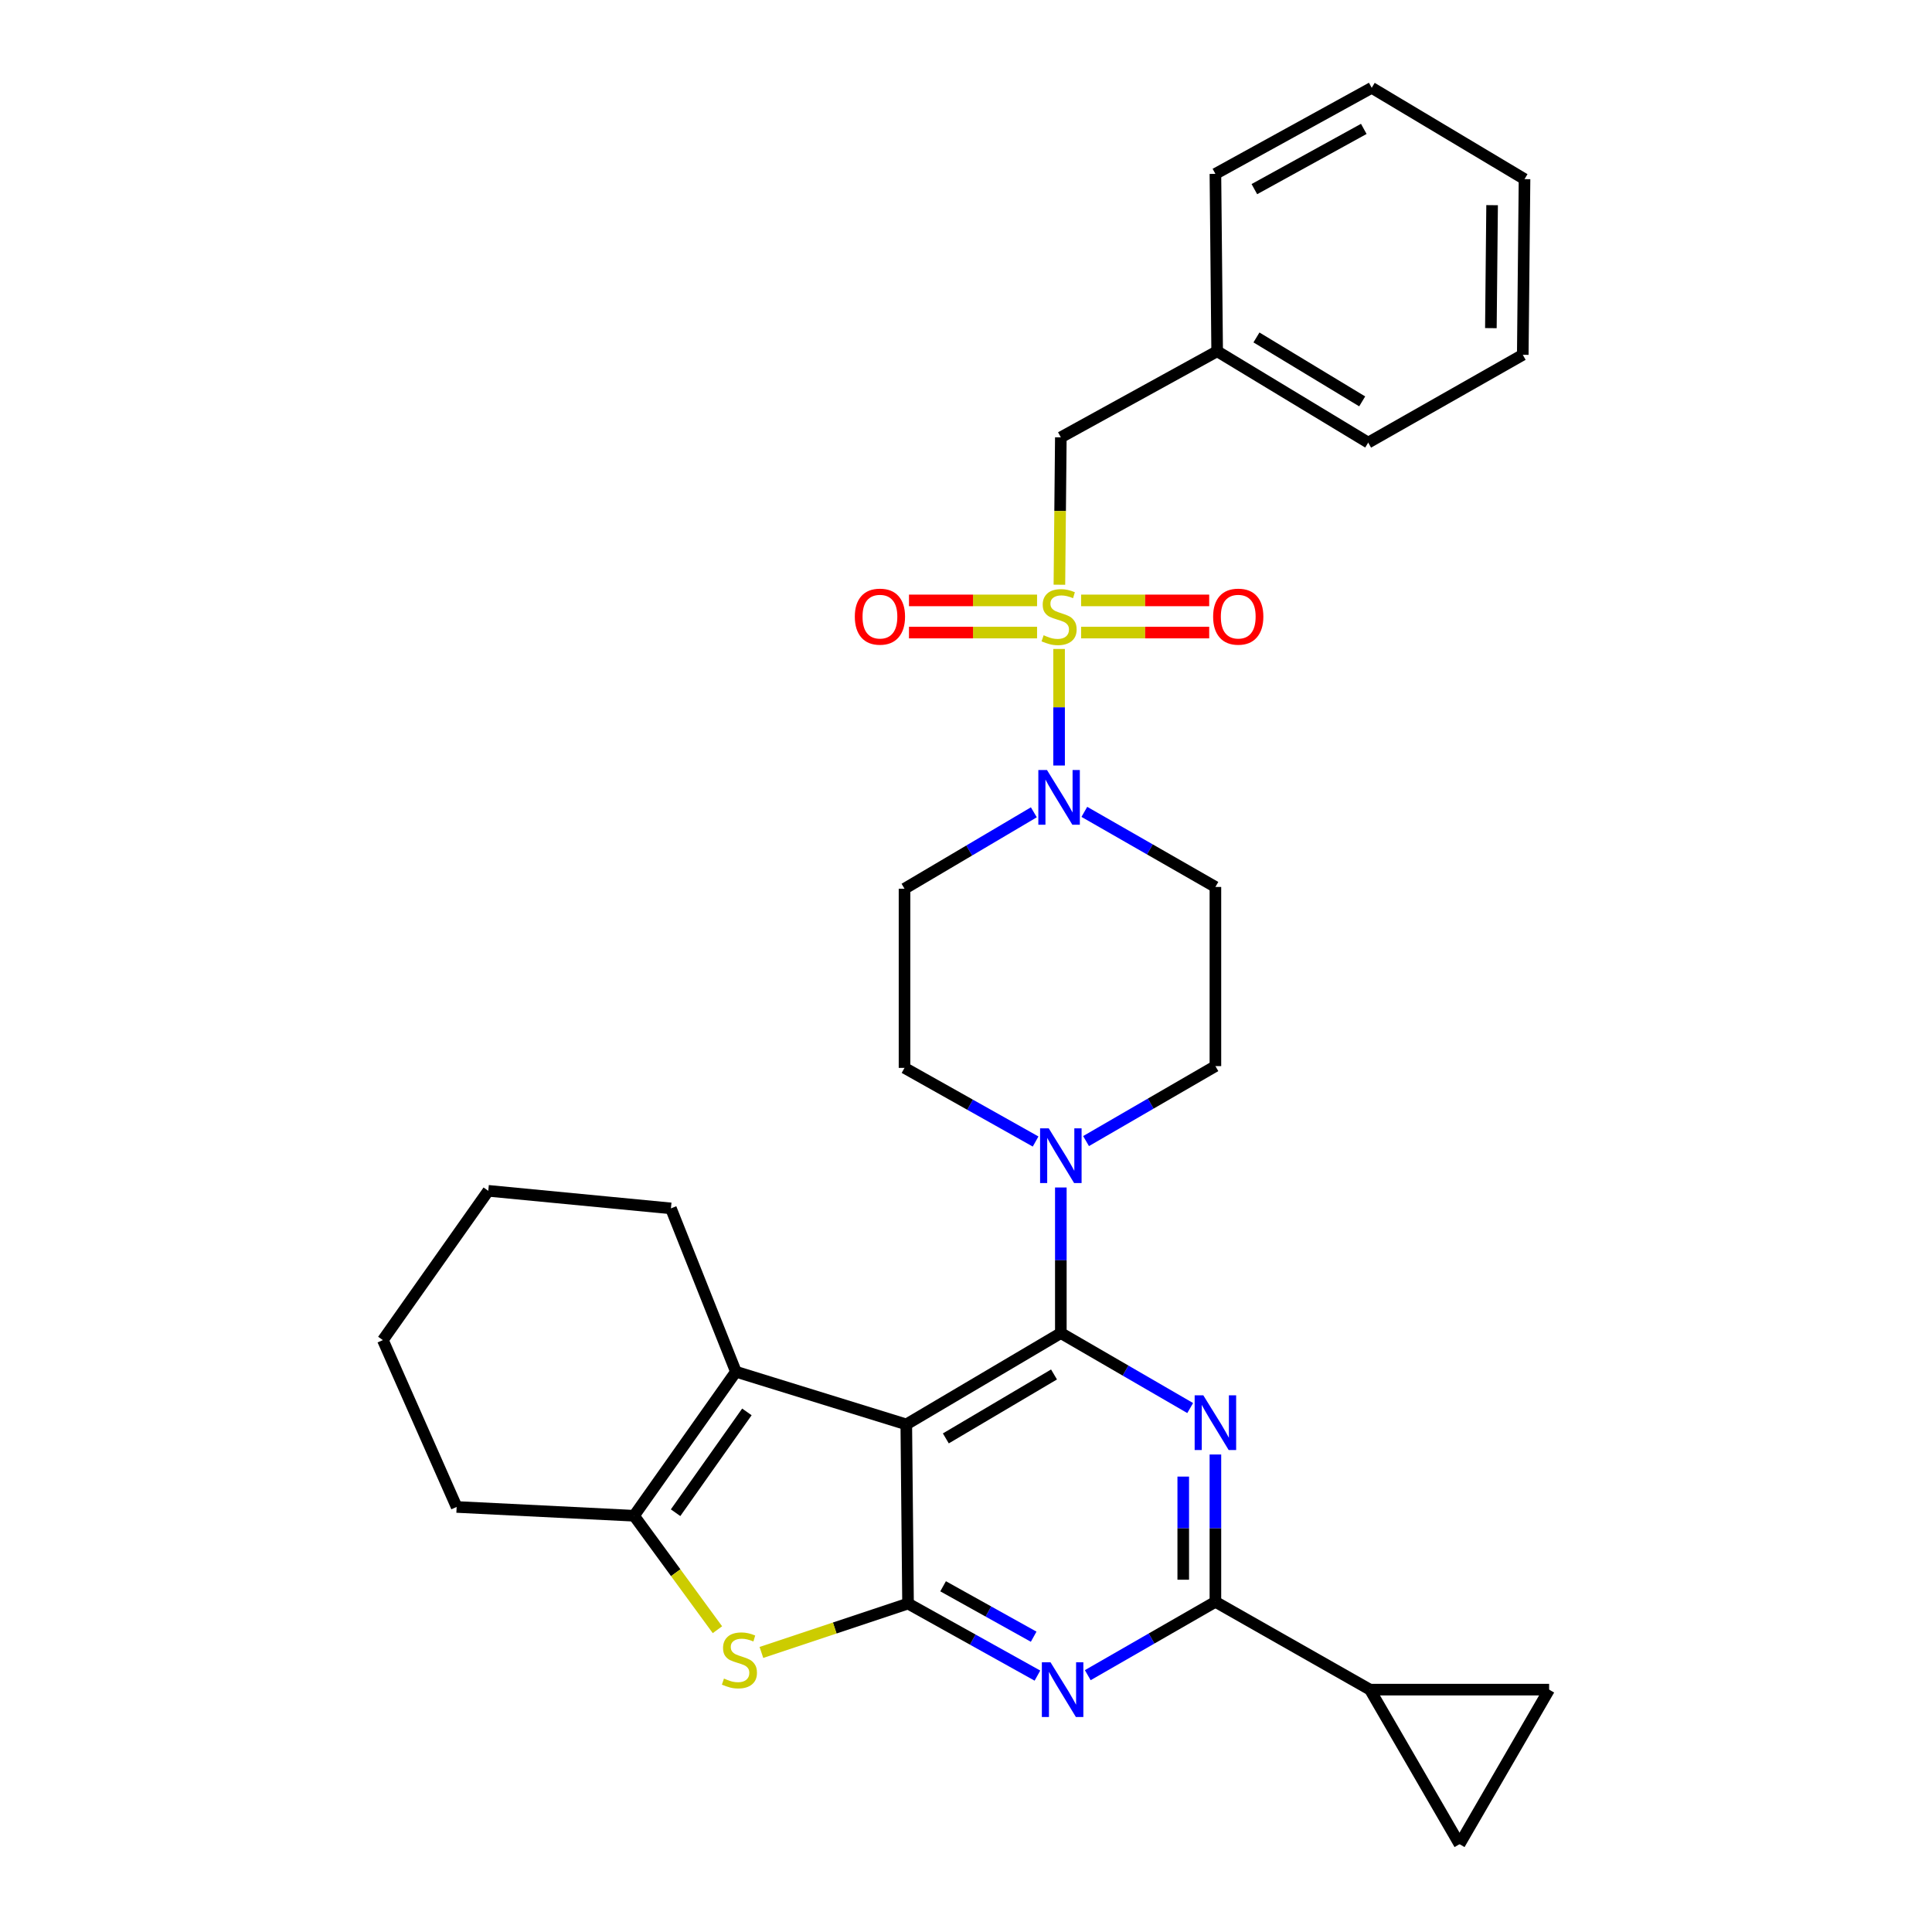 <?xml version='1.0' encoding='iso-8859-1'?>
<svg version='1.1' baseProfile='full'
              xmlns='http://www.w3.org/2000/svg'
                      xmlns:rdkit='http://www.rdkit.org/xml'
                      xmlns:xlink='http://www.w3.org/1999/xlink'
                  xml:space='preserve'
width='1000px' height='1000px' viewBox='0 0 1000 1000'>
<!-- END OF HEADER -->
<rect style='opacity:1.0;fill:#FFFFFF;stroke:none' width='1000' height='1000' x='0' y='0'> </rect>
<path class='bond-0' d='M 535.119,420.446 L 501.648,440.225' style='fill:none;fill-rule:evenodd;stroke:#0000FF;stroke-width:6px;stroke-linecap:butt;stroke-linejoin:miter;stroke-opacity:1' />
<path class='bond-0' d='M 501.648,440.225 L 468.178,460.003' style='fill:none;fill-rule:evenodd;stroke:#000000;stroke-width:6px;stroke-linecap:butt;stroke-linejoin:miter;stroke-opacity:1' />
<path class='bond-1' d='M 548.182,396.226 L 548.182,366.063' style='fill:none;fill-rule:evenodd;stroke:#0000FF;stroke-width:6px;stroke-linecap:butt;stroke-linejoin:miter;stroke-opacity:1' />
<path class='bond-1' d='M 548.182,366.063 L 548.182,335.9' style='fill:none;fill-rule:evenodd;stroke:#CCCC00;stroke-width:6px;stroke-linecap:butt;stroke-linejoin:miter;stroke-opacity:1' />
<path class='bond-2' d='M 561.253,420.217 L 595.173,439.652' style='fill:none;fill-rule:evenodd;stroke:#0000FF;stroke-width:6px;stroke-linecap:butt;stroke-linejoin:miter;stroke-opacity:1' />
<path class='bond-2' d='M 595.173,439.652 L 629.092,459.087' style='fill:none;fill-rule:evenodd;stroke:#000000;stroke-width:6px;stroke-linecap:butt;stroke-linejoin:miter;stroke-opacity:1' />
<path class='bond-3' d='M 549.088,226.363 L 629.998,181.815' style='fill:none;fill-rule:evenodd;stroke:#000000;stroke-width:6px;stroke-linecap:butt;stroke-linejoin:miter;stroke-opacity:1' />
<path class='bond-4' d='M 549.088,226.363 L 548.715,264.508' style='fill:none;fill-rule:evenodd;stroke:#000000;stroke-width:6px;stroke-linecap:butt;stroke-linejoin:miter;stroke-opacity:1' />
<path class='bond-4' d='M 548.715,264.508 L 548.342,302.653' style='fill:none;fill-rule:evenodd;stroke:#CCCC00;stroke-width:6px;stroke-linecap:butt;stroke-linejoin:miter;stroke-opacity:1' />
<path class='bond-5' d='M 559.58,327.415 L 592.729,327.415' style='fill:none;fill-rule:evenodd;stroke:#CCCC00;stroke-width:6px;stroke-linecap:butt;stroke-linejoin:miter;stroke-opacity:1' />
<path class='bond-5' d='M 592.729,327.415 L 625.878,327.415' style='fill:none;fill-rule:evenodd;stroke:#FF0000;stroke-width:6px;stroke-linecap:butt;stroke-linejoin:miter;stroke-opacity:1' />
<path class='bond-5' d='M 559.58,310.769 L 592.729,310.769' style='fill:none;fill-rule:evenodd;stroke:#CCCC00;stroke-width:6px;stroke-linecap:butt;stroke-linejoin:miter;stroke-opacity:1' />
<path class='bond-5' d='M 592.729,310.769 L 625.878,310.769' style='fill:none;fill-rule:evenodd;stroke:#FF0000;stroke-width:6px;stroke-linecap:butt;stroke-linejoin:miter;stroke-opacity:1' />
<path class='bond-6' d='M 536.784,310.769 L 503.635,310.769' style='fill:none;fill-rule:evenodd;stroke:#CCCC00;stroke-width:6px;stroke-linecap:butt;stroke-linejoin:miter;stroke-opacity:1' />
<path class='bond-6' d='M 503.635,310.769 L 470.486,310.769' style='fill:none;fill-rule:evenodd;stroke:#FF0000;stroke-width:6px;stroke-linecap:butt;stroke-linejoin:miter;stroke-opacity:1' />
<path class='bond-6' d='M 536.784,327.415 L 503.635,327.415' style='fill:none;fill-rule:evenodd;stroke:#CCCC00;stroke-width:6px;stroke-linecap:butt;stroke-linejoin:miter;stroke-opacity:1' />
<path class='bond-6' d='M 503.635,327.415 L 470.486,327.415' style='fill:none;fill-rule:evenodd;stroke:#FF0000;stroke-width:6px;stroke-linecap:butt;stroke-linejoin:miter;stroke-opacity:1' />
<path class='bond-7' d='M 629.998,181.815 L 708.18,229.091' style='fill:none;fill-rule:evenodd;stroke:#000000;stroke-width:6px;stroke-linecap:butt;stroke-linejoin:miter;stroke-opacity:1' />
<path class='bond-7' d='M 650.339,174.662 L 705.067,207.755' style='fill:none;fill-rule:evenodd;stroke:#000000;stroke-width:6px;stroke-linecap:butt;stroke-linejoin:miter;stroke-opacity:1' />
<path class='bond-8' d='M 629.998,181.815 L 629.092,89.993' style='fill:none;fill-rule:evenodd;stroke:#000000;stroke-width:6px;stroke-linecap:butt;stroke-linejoin:miter;stroke-opacity:1' />
<path class='bond-9' d='M 708.18,229.091 L 788.184,183.646' style='fill:none;fill-rule:evenodd;stroke:#000000;stroke-width:6px;stroke-linecap:butt;stroke-linejoin:miter;stroke-opacity:1' />
<path class='bond-10' d='M 562.14,590.621 L 595.616,571.218' style='fill:none;fill-rule:evenodd;stroke:#0000FF;stroke-width:6px;stroke-linecap:butt;stroke-linejoin:miter;stroke-opacity:1' />
<path class='bond-10' d='M 595.616,571.218 L 629.092,551.816' style='fill:none;fill-rule:evenodd;stroke:#000000;stroke-width:6px;stroke-linecap:butt;stroke-linejoin:miter;stroke-opacity:1' />
<path class='bond-11' d='M 549.088,614.641 L 549.088,652.32' style='fill:none;fill-rule:evenodd;stroke:#0000FF;stroke-width:6px;stroke-linecap:butt;stroke-linejoin:miter;stroke-opacity:1' />
<path class='bond-11' d='M 549.088,652.32 L 549.088,689.999' style='fill:none;fill-rule:evenodd;stroke:#000000;stroke-width:6px;stroke-linecap:butt;stroke-linejoin:miter;stroke-opacity:1' />
<path class='bond-12' d='M 536.028,590.848 L 502.103,571.79' style='fill:none;fill-rule:evenodd;stroke:#0000FF;stroke-width:6px;stroke-linecap:butt;stroke-linejoin:miter;stroke-opacity:1' />
<path class='bond-12' d='M 502.103,571.79 L 468.178,552.732' style='fill:none;fill-rule:evenodd;stroke:#000000;stroke-width:6px;stroke-linecap:butt;stroke-linejoin:miter;stroke-opacity:1' />
<path class='bond-13' d='M 468.178,460.003 L 468.178,552.732' style='fill:none;fill-rule:evenodd;stroke:#000000;stroke-width:6px;stroke-linecap:butt;stroke-linejoin:miter;stroke-opacity:1' />
<path class='bond-14' d='M 536.974,867.296 L 503.487,848.65' style='fill:none;fill-rule:evenodd;stroke:#0000FF;stroke-width:6px;stroke-linecap:butt;stroke-linejoin:miter;stroke-opacity:1' />
<path class='bond-14' d='M 503.487,848.65 L 470,830.003' style='fill:none;fill-rule:evenodd;stroke:#000000;stroke-width:6px;stroke-linecap:butt;stroke-linejoin:miter;stroke-opacity:1' />
<path class='bond-14' d='M 535.026,847.158 L 511.585,834.106' style='fill:none;fill-rule:evenodd;stroke:#0000FF;stroke-width:6px;stroke-linecap:butt;stroke-linejoin:miter;stroke-opacity:1' />
<path class='bond-14' d='M 511.585,834.106 L 488.144,821.054' style='fill:none;fill-rule:evenodd;stroke:#000000;stroke-width:6px;stroke-linecap:butt;stroke-linejoin:miter;stroke-opacity:1' />
<path class='bond-15' d='M 563.024,867.068 L 596.058,848.082' style='fill:none;fill-rule:evenodd;stroke:#0000FF;stroke-width:6px;stroke-linecap:butt;stroke-linejoin:miter;stroke-opacity:1' />
<path class='bond-15' d='M 596.058,848.082 L 629.092,829.097' style='fill:none;fill-rule:evenodd;stroke:#000000;stroke-width:6px;stroke-linecap:butt;stroke-linejoin:miter;stroke-opacity:1' />
<path class='bond-16' d='M 629.092,829.097 L 709.096,874.551' style='fill:none;fill-rule:evenodd;stroke:#000000;stroke-width:6px;stroke-linecap:butt;stroke-linejoin:miter;stroke-opacity:1' />
<path class='bond-17' d='M 629.092,829.097 L 629.092,790.972' style='fill:none;fill-rule:evenodd;stroke:#000000;stroke-width:6px;stroke-linecap:butt;stroke-linejoin:miter;stroke-opacity:1' />
<path class='bond-17' d='M 629.092,790.972 L 629.092,752.846' style='fill:none;fill-rule:evenodd;stroke:#0000FF;stroke-width:6px;stroke-linecap:butt;stroke-linejoin:miter;stroke-opacity:1' />
<path class='bond-17' d='M 612.446,817.66 L 612.446,790.972' style='fill:none;fill-rule:evenodd;stroke:#000000;stroke-width:6px;stroke-linecap:butt;stroke-linejoin:miter;stroke-opacity:1' />
<path class='bond-17' d='M 612.446,790.972 L 612.446,764.284' style='fill:none;fill-rule:evenodd;stroke:#0000FF;stroke-width:6px;stroke-linecap:butt;stroke-linejoin:miter;stroke-opacity:1' />
<path class='bond-18' d='M 616.04,728.803 L 582.564,709.401' style='fill:none;fill-rule:evenodd;stroke:#0000FF;stroke-width:6px;stroke-linecap:butt;stroke-linejoin:miter;stroke-opacity:1' />
<path class='bond-18' d='M 582.564,709.401 L 549.088,689.999' style='fill:none;fill-rule:evenodd;stroke:#000000;stroke-width:6px;stroke-linecap:butt;stroke-linejoin:miter;stroke-opacity:1' />
<path class='bond-19' d='M 549.088,689.999 L 469.093,737.274' style='fill:none;fill-rule:evenodd;stroke:#000000;stroke-width:6px;stroke-linecap:butt;stroke-linejoin:miter;stroke-opacity:1' />
<path class='bond-19' d='M 545.558,711.421 L 489.562,744.514' style='fill:none;fill-rule:evenodd;stroke:#000000;stroke-width:6px;stroke-linecap:butt;stroke-linejoin:miter;stroke-opacity:1' />
<path class='bond-20' d='M 470,830.003 L 469.093,737.274' style='fill:none;fill-rule:evenodd;stroke:#000000;stroke-width:6px;stroke-linecap:butt;stroke-linejoin:miter;stroke-opacity:1' />
<path class='bond-21' d='M 470,830.003 L 432.053,842.654' style='fill:none;fill-rule:evenodd;stroke:#000000;stroke-width:6px;stroke-linecap:butt;stroke-linejoin:miter;stroke-opacity:1' />
<path class='bond-21' d='M 432.053,842.654 L 394.107,855.304' style='fill:none;fill-rule:evenodd;stroke:#CCCC00;stroke-width:6px;stroke-linecap:butt;stroke-linejoin:miter;stroke-opacity:1' />
<path class='bond-22' d='M 469.093,737.274 L 380.905,710.002' style='fill:none;fill-rule:evenodd;stroke:#000000;stroke-width:6px;stroke-linecap:butt;stroke-linejoin:miter;stroke-opacity:1' />
<path class='bond-23' d='M 380.905,710.002 L 347.27,625.458' style='fill:none;fill-rule:evenodd;stroke:#000000;stroke-width:6px;stroke-linecap:butt;stroke-linejoin:miter;stroke-opacity:1' />
<path class='bond-24' d='M 380.905,710.002 L 328.183,784.55' style='fill:none;fill-rule:evenodd;stroke:#000000;stroke-width:6px;stroke-linecap:butt;stroke-linejoin:miter;stroke-opacity:1' />
<path class='bond-24' d='M 386.587,730.796 L 349.682,782.98' style='fill:none;fill-rule:evenodd;stroke:#000000;stroke-width:6px;stroke-linecap:butt;stroke-linejoin:miter;stroke-opacity:1' />
<path class='bond-25' d='M 328.183,784.55 L 349.76,814.041' style='fill:none;fill-rule:evenodd;stroke:#000000;stroke-width:6px;stroke-linecap:butt;stroke-linejoin:miter;stroke-opacity:1' />
<path class='bond-25' d='M 349.76,814.041 L 371.338,843.531' style='fill:none;fill-rule:evenodd;stroke:#CCCC00;stroke-width:6px;stroke-linecap:butt;stroke-linejoin:miter;stroke-opacity:1' />
<path class='bond-26' d='M 328.183,784.55 L 236.36,780' style='fill:none;fill-rule:evenodd;stroke:#000000;stroke-width:6px;stroke-linecap:butt;stroke-linejoin:miter;stroke-opacity:1' />
<path class='bond-27' d='M 709.096,874.551 L 755.456,954.545' style='fill:none;fill-rule:evenodd;stroke:#000000;stroke-width:6px;stroke-linecap:butt;stroke-linejoin:miter;stroke-opacity:1' />
<path class='bond-28' d='M 709.096,874.551 L 801.825,874.551' style='fill:none;fill-rule:evenodd;stroke:#000000;stroke-width:6px;stroke-linecap:butt;stroke-linejoin:miter;stroke-opacity:1' />
<path class='bond-29' d='M 755.456,954.545 L 801.825,874.551' style='fill:none;fill-rule:evenodd;stroke:#000000;stroke-width:6px;stroke-linecap:butt;stroke-linejoin:miter;stroke-opacity:1' />
<path class='bond-30' d='M 347.27,625.458 L 252.729,616.367' style='fill:none;fill-rule:evenodd;stroke:#000000;stroke-width:6px;stroke-linecap:butt;stroke-linejoin:miter;stroke-opacity:1' />
<path class='bond-31' d='M 236.36,780 L 198.175,693.633' style='fill:none;fill-rule:evenodd;stroke:#000000;stroke-width:6px;stroke-linecap:butt;stroke-linejoin:miter;stroke-opacity:1' />
<path class='bond-32' d='M 252.729,616.367 L 198.175,693.633' style='fill:none;fill-rule:evenodd;stroke:#000000;stroke-width:6px;stroke-linecap:butt;stroke-linejoin:miter;stroke-opacity:1' />
<path class='bond-33' d='M 629.092,551.816 L 629.092,459.087' style='fill:none;fill-rule:evenodd;stroke:#000000;stroke-width:6px;stroke-linecap:butt;stroke-linejoin:miter;stroke-opacity:1' />
<path class='bond-34' d='M 629.092,89.993 L 710.002,45.455' style='fill:none;fill-rule:evenodd;stroke:#000000;stroke-width:6px;stroke-linecap:butt;stroke-linejoin:miter;stroke-opacity:1' />
<path class='bond-34' d='M 649.256,97.895 L 705.893,66.718' style='fill:none;fill-rule:evenodd;stroke:#000000;stroke-width:6px;stroke-linecap:butt;stroke-linejoin:miter;stroke-opacity:1' />
<path class='bond-35' d='M 788.184,183.646 L 789.091,92.721' style='fill:none;fill-rule:evenodd;stroke:#000000;stroke-width:6px;stroke-linecap:butt;stroke-linejoin:miter;stroke-opacity:1' />
<path class='bond-35' d='M 771.675,169.842 L 772.309,106.194' style='fill:none;fill-rule:evenodd;stroke:#000000;stroke-width:6px;stroke-linecap:butt;stroke-linejoin:miter;stroke-opacity:1' />
<path class='bond-36' d='M 710.002,45.455 L 789.091,92.721' style='fill:none;fill-rule:evenodd;stroke:#000000;stroke-width:6px;stroke-linecap:butt;stroke-linejoin:miter;stroke-opacity:1' />
<path  class='atom-0' d='M 541.922 398.567
L 551.202 413.567
Q 552.122 415.047, 553.602 417.727
Q 555.082 420.407, 555.162 420.567
L 555.162 398.567
L 558.922 398.567
L 558.922 426.887
L 555.042 426.887
L 545.082 410.487
Q 543.922 408.567, 542.682 406.367
Q 541.482 404.167, 541.122 403.487
L 541.122 426.887
L 537.442 426.887
L 537.442 398.567
L 541.922 398.567
' fill='#0000FF'/>
<path  class='atom-2' d='M 540.182 328.812
Q 540.502 328.932, 541.822 329.492
Q 543.142 330.052, 544.582 330.412
Q 546.062 330.732, 547.502 330.732
Q 550.182 330.732, 551.742 329.452
Q 553.302 328.132, 553.302 325.852
Q 553.302 324.292, 552.502 323.332
Q 551.742 322.372, 550.542 321.852
Q 549.342 321.332, 547.342 320.732
Q 544.822 319.972, 543.302 319.252
Q 541.822 318.532, 540.742 317.012
Q 539.702 315.492, 539.702 312.932
Q 539.702 309.372, 542.102 307.172
Q 544.542 304.972, 549.342 304.972
Q 552.622 304.972, 556.342 306.532
L 555.422 309.612
Q 552.022 308.212, 549.462 308.212
Q 546.702 308.212, 545.182 309.372
Q 543.662 310.492, 543.702 312.452
Q 543.702 313.972, 544.462 314.892
Q 545.262 315.812, 546.382 316.332
Q 547.542 316.852, 549.462 317.452
Q 552.022 318.252, 553.542 319.052
Q 555.062 319.852, 556.142 321.492
Q 557.262 323.092, 557.262 325.852
Q 557.262 329.772, 554.622 331.892
Q 552.022 333.972, 547.662 333.972
Q 545.142 333.972, 543.222 333.412
Q 541.342 332.892, 539.102 331.972
L 540.182 328.812
' fill='#CCCC00'/>
<path  class='atom-3' d='M 627.911 319.172
Q 627.911 312.372, 631.271 308.572
Q 634.631 304.772, 640.911 304.772
Q 647.191 304.772, 650.551 308.572
Q 653.911 312.372, 653.911 319.172
Q 653.911 326.052, 650.511 329.972
Q 647.111 333.852, 640.911 333.852
Q 634.671 333.852, 631.271 329.972
Q 627.911 326.092, 627.911 319.172
M 640.911 330.652
Q 645.231 330.652, 647.551 327.772
Q 649.911 324.852, 649.911 319.172
Q 649.911 313.612, 647.551 310.812
Q 645.231 307.972, 640.911 307.972
Q 636.591 307.972, 634.231 310.772
Q 631.911 313.572, 631.911 319.172
Q 631.911 324.892, 634.231 327.772
Q 636.591 330.652, 640.911 330.652
' fill='#FF0000'/>
<path  class='atom-4' d='M 442.453 319.172
Q 442.453 312.372, 445.813 308.572
Q 449.173 304.772, 455.453 304.772
Q 461.733 304.772, 465.093 308.572
Q 468.453 312.372, 468.453 319.172
Q 468.453 326.052, 465.053 329.972
Q 461.653 333.852, 455.453 333.852
Q 449.213 333.852, 445.813 329.972
Q 442.453 326.092, 442.453 319.172
M 455.453 330.652
Q 459.773 330.652, 462.093 327.772
Q 464.453 324.852, 464.453 319.172
Q 464.453 313.612, 462.093 310.812
Q 459.773 307.972, 455.453 307.972
Q 451.133 307.972, 448.773 310.772
Q 446.453 313.572, 446.453 319.172
Q 446.453 324.892, 448.773 327.772
Q 451.133 330.652, 455.453 330.652
' fill='#FF0000'/>
<path  class='atom-7' d='M 542.828 584.025
L 552.108 599.025
Q 553.028 600.505, 554.508 603.185
Q 555.988 605.865, 556.068 606.025
L 556.068 584.025
L 559.828 584.025
L 559.828 612.345
L 555.948 612.345
L 545.988 595.945
Q 544.828 594.025, 543.588 591.825
Q 542.388 589.625, 542.028 588.945
L 542.028 612.345
L 538.348 612.345
L 538.348 584.025
L 542.828 584.025
' fill='#0000FF'/>
<path  class='atom-9' d='M 543.744 860.391
L 553.024 875.391
Q 553.944 876.871, 555.424 879.551
Q 556.904 882.231, 556.984 882.391
L 556.984 860.391
L 560.744 860.391
L 560.744 888.711
L 556.864 888.711
L 546.904 872.311
Q 545.744 870.391, 544.504 868.191
Q 543.304 865.991, 542.944 865.311
L 542.944 888.711
L 539.264 888.711
L 539.264 860.391
L 543.744 860.391
' fill='#0000FF'/>
<path  class='atom-11' d='M 622.832 722.208
L 632.112 737.208
Q 633.032 738.688, 634.512 741.368
Q 635.992 744.048, 636.072 744.208
L 636.072 722.208
L 639.832 722.208
L 639.832 750.528
L 635.952 750.528
L 625.992 734.128
Q 624.832 732.208, 623.592 730.008
Q 622.392 727.808, 622.032 727.128
L 622.032 750.528
L 618.352 750.528
L 618.352 722.208
L 622.832 722.208
' fill='#0000FF'/>
<path  class='atom-17' d='M 374.727 868.817
Q 375.047 868.937, 376.367 869.497
Q 377.687 870.057, 379.127 870.417
Q 380.607 870.737, 382.047 870.737
Q 384.727 870.737, 386.287 869.457
Q 387.847 868.137, 387.847 865.857
Q 387.847 864.297, 387.047 863.337
Q 386.287 862.377, 385.087 861.857
Q 383.887 861.337, 381.887 860.737
Q 379.367 859.977, 377.847 859.257
Q 376.367 858.537, 375.287 857.017
Q 374.247 855.497, 374.247 852.937
Q 374.247 849.377, 376.647 847.177
Q 379.087 844.977, 383.887 844.977
Q 387.167 844.977, 390.887 846.537
L 389.967 849.617
Q 386.567 848.217, 384.007 848.217
Q 381.247 848.217, 379.727 849.377
Q 378.207 850.497, 378.247 852.457
Q 378.247 853.977, 379.007 854.897
Q 379.807 855.817, 380.927 856.337
Q 382.087 856.857, 384.007 857.457
Q 386.567 858.257, 388.087 859.057
Q 389.607 859.857, 390.687 861.497
Q 391.807 863.097, 391.807 865.857
Q 391.807 869.777, 389.167 871.897
Q 386.567 873.977, 382.207 873.977
Q 379.687 873.977, 377.767 873.417
Q 375.887 872.897, 373.647 871.977
L 374.727 868.817
' fill='#CCCC00'/>
</svg>
